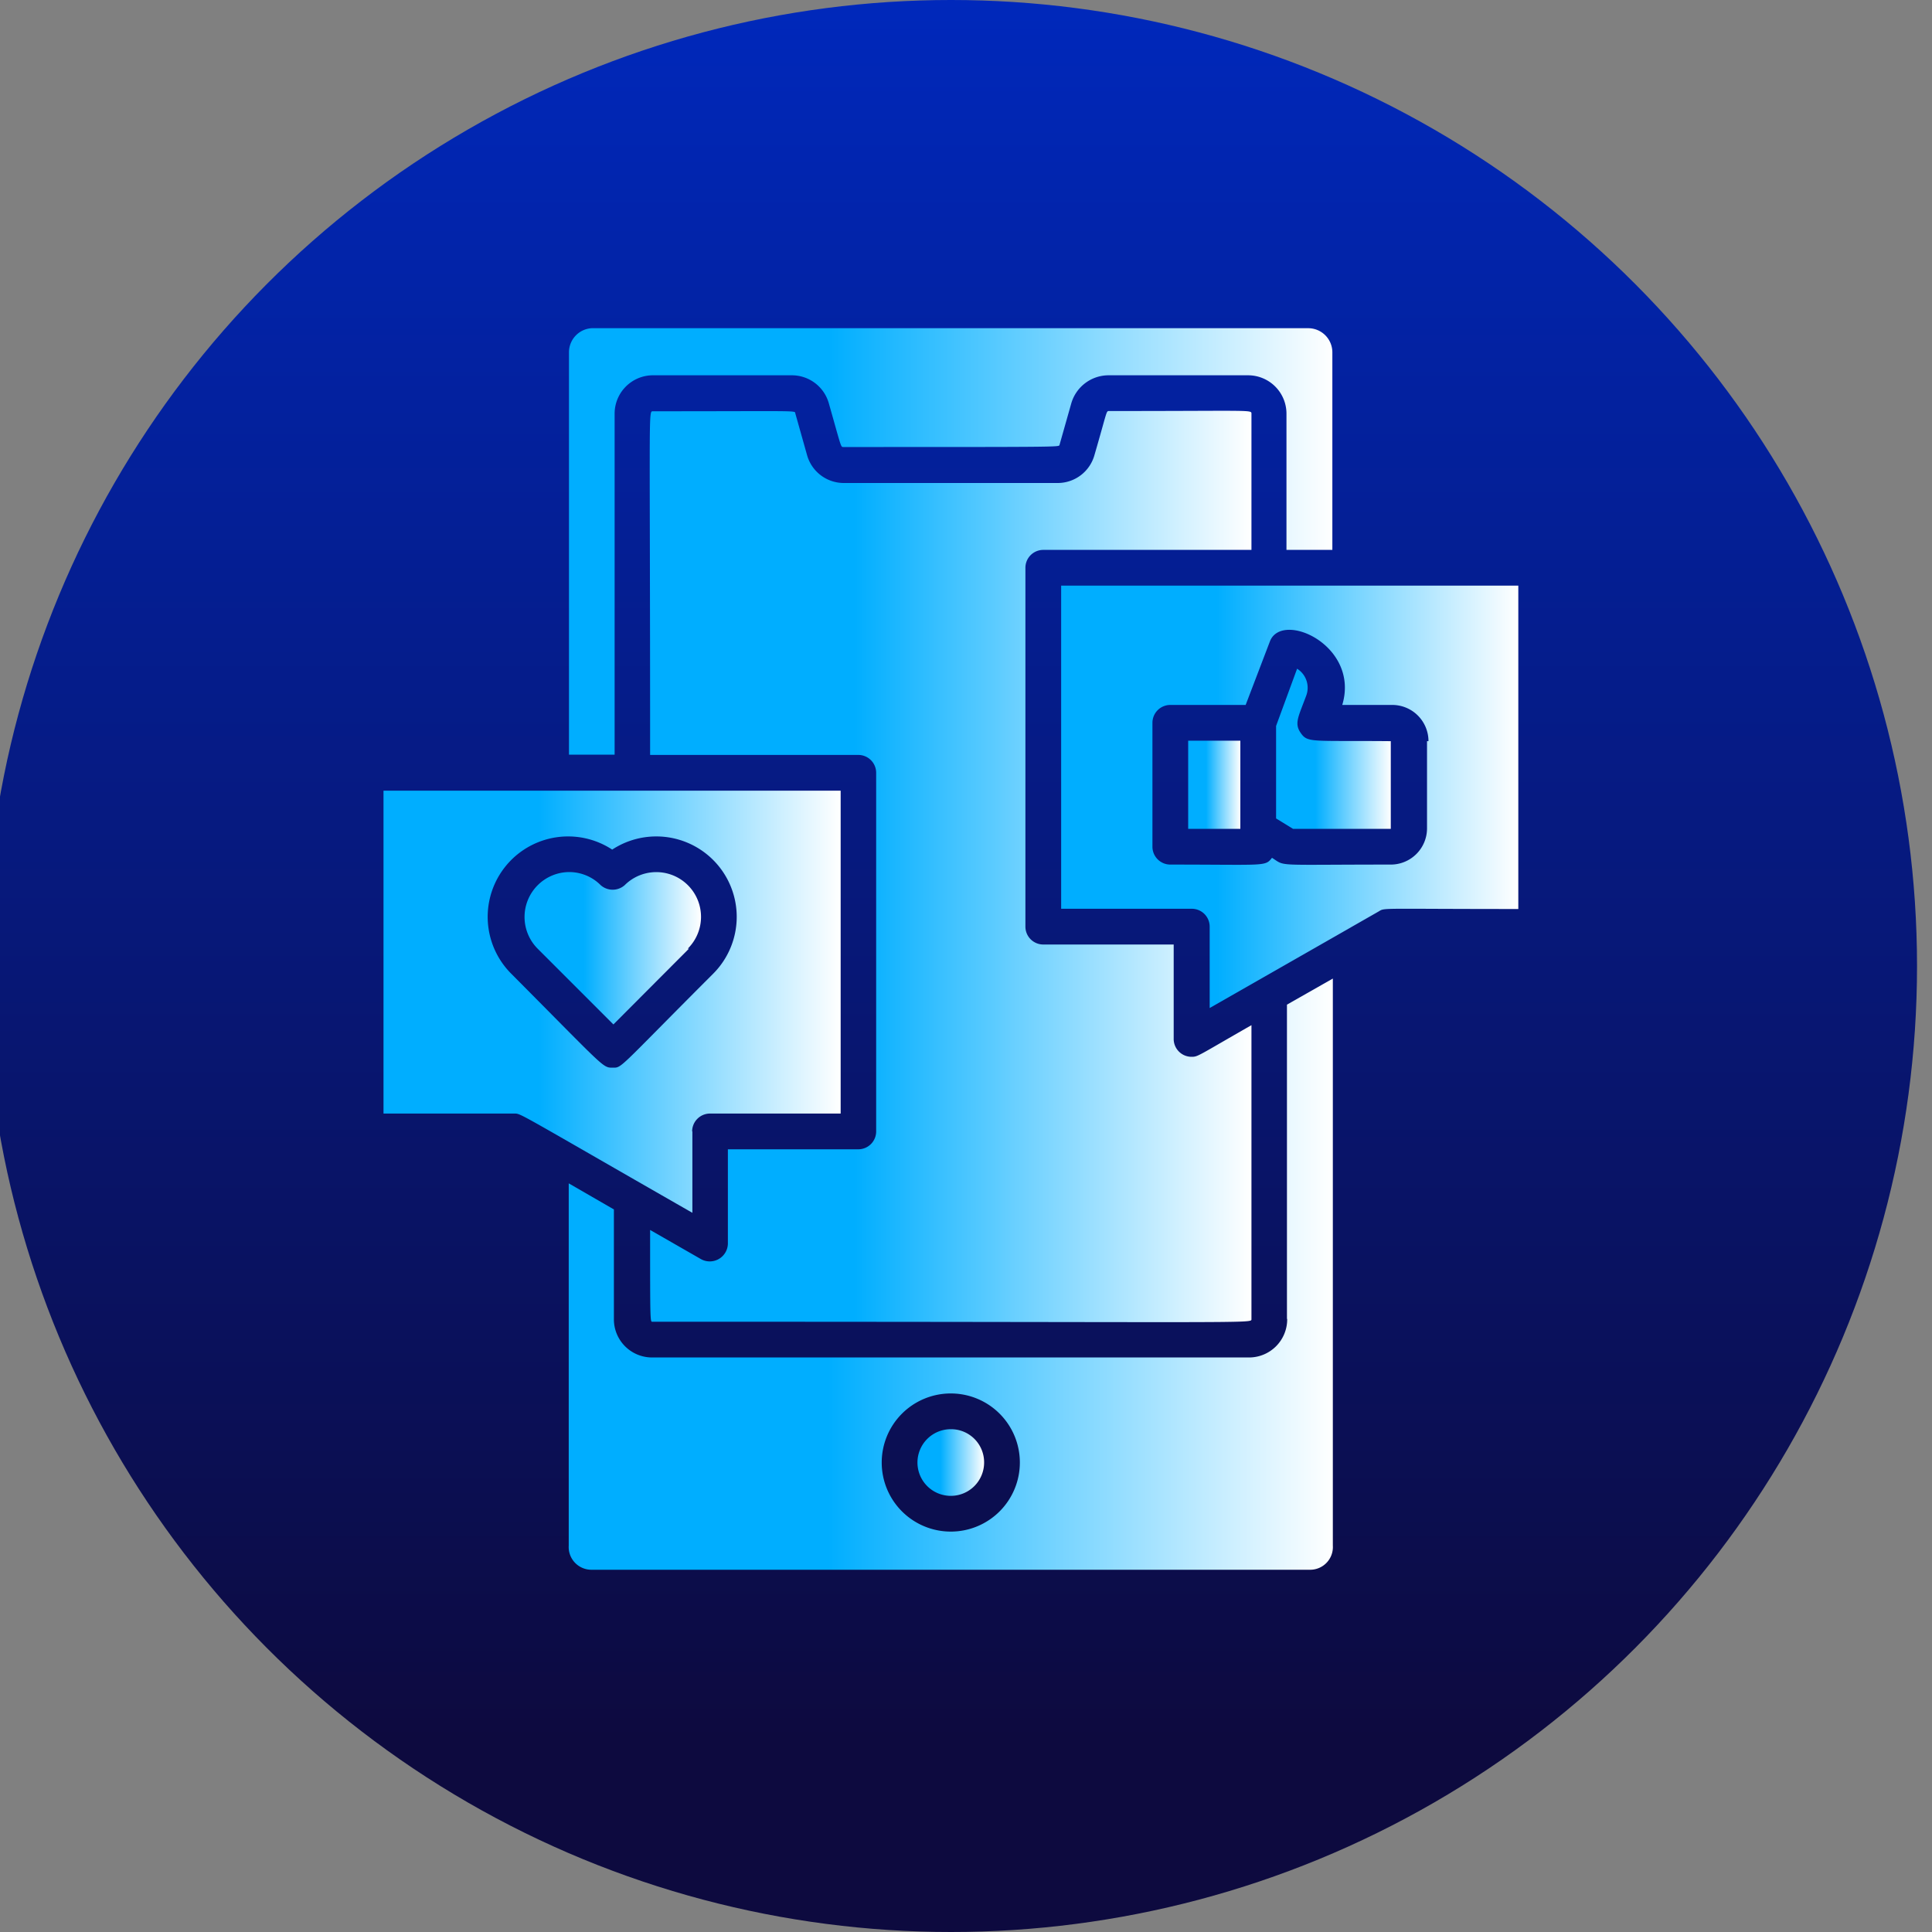 <svg xmlns="http://www.w3.org/2000/svg" xmlns:xlink="http://www.w3.org/1999/xlink" viewBox="0 0 80 80"><rect x="0" y="0" width="80" height="80" fill="#808080" stroke="none"/><defs><style>.cls-1{fill:url(#linear-gradient);}.cls-2{fill:url(#linear-gradient-2);}.cls-3{fill:url(#linear-gradient-3);}.cls-4{fill:url(#linear-gradient-4);}.cls-5{fill:url(#linear-gradient-5);}.cls-6{fill:url(#linear-gradient-6);}.cls-7{fill:url(#linear-gradient-7);}.cls-8{fill:url(#linear-gradient-8);}.cls-9{fill:url(#linear-gradient-9);}.cls-10{fill:url(#linear-gradient-10);}</style><linearGradient id="linear-gradient" x1="-633.32" y1="672.69" x2="-553.32" y2="672.69" gradientTransform="translate(-633.32 -553.32) rotate(-90)" gradientUnits="userSpaceOnUse"><stop offset="0.1" stop-color="#0d0a3f"/><stop offset="1" stop-color="#0028bb"/></linearGradient><linearGradient id="linear-gradient-2" x1="23.56" y1="22.44" x2="55.21" y2="22.44" gradientUnits="userSpaceOnUse"><stop offset="0.34" stop-color="#00aeff"/><stop offset="0.65" stop-color="#7ad5ff"/><stop offset="1" stop-color="#fff"/></linearGradient><linearGradient id="linear-gradient-3" x1="23.55" y1="52.71" x2="55.19" y2="52.71" xlink:href="#linear-gradient-2"/><linearGradient id="linear-gradient-4" x1="43.94" y1="33" x2="62.87" y2="33" xlink:href="#linear-gradient-2"/><linearGradient id="linear-gradient-5" x1="38.01" y1="60.56" x2="40.75" y2="60.56" xlink:href="#linear-gradient-2"/><linearGradient id="linear-gradient-6" x1="49.2" y1="32.5" x2="51.37" y2="32.5" xlink:href="#linear-gradient-2"/><linearGradient id="linear-gradient-7" x1="52.84" y1="31.01" x2="57.61" y2="31.01" xlink:href="#linear-gradient-2"/><linearGradient id="linear-gradient-8" x1="15.88" y1="41.48" x2="34.81" y2="41.48" xlink:href="#linear-gradient-2"/><linearGradient id="linear-gradient-9" x1="21.68" y1="39.27" x2="29.02" y2="39.27" xlink:href="#linear-gradient-2"/><linearGradient id="linear-gradient-10" x1="26.91" y1="35.88" x2="51.82" y2="35.88" xlink:href="#linear-gradient-2"/></defs><g id="objects"><circle class="cls-1" cx="39.38" cy="40" r="40"/><path class="cls-2" d="M23.56,14.59V31.25h1.89V17.13A1.59,1.59,0,0,1,27,15.54h5.8a1.59,1.59,0,0,1,1.52,1.16c.52,1.83.49,1.81.6,1.81,8.95,0,8.92,0,8.95-.08l.49-1.73a1.61,1.61,0,0,1,1.53-1.16h5.8a1.59,1.59,0,0,1,1.58,1.59v5.64h1.9V14.59a1,1,0,0,0-1-1H24.5A1,1,0,0,0,23.56,14.59Z"/><path class="cls-3" d="M53.3,54.63a1.58,1.58,0,0,1-1.58,1.58H27a1.58,1.58,0,0,1-1.58-1.58V50.08L23.55,49V64a.94.94,0,0,0,.95,1H54.24a.94.94,0,0,0,.95-1V40.52l-1.9,1.08v13ZM39.38,63.42a2.86,2.86,0,1,1,2.85-2.86A2.86,2.86,0,0,1,39.38,63.42Z"/><path class="cls-4" d="M43.94,24.25V37.63h5.41a.74.74,0,0,1,.74.74v3.37l7-4c.26-.16,0-.1,5.78-.1V24.25Zm15.15,6.44V34.3a1.5,1.5,0,0,1-1.5,1.5c-4.92,0-4.33.09-4.92-.28-.29.37-.25.28-4.21.28a.74.74,0,0,1-.74-.74V29.93a.74.74,0,0,1,.74-.74h3.12l1-2.62c.48-1.31,3.74.15,3,2.62h2.07a1.5,1.5,0,0,1,1.5,1.5Z"/><path class="cls-5" d="M39.38,59.18a1.38,1.38,0,1,0,1.37,1.38A1.37,1.37,0,0,0,39.38,59.18Z"/><path class="cls-6" d="M49.2,34.32c2.33,0,2.16,0,2.16,0V30.67H49.2Z"/><path class="cls-7" d="M53.86,30.35c-.28-.4-.09-.68.23-1.55a.93.93,0,0,0-.38-1.11l-.87,2.37v3.83l.7.43h4.05l0-3.63C54.31,30.66,54.15,30.77,53.86,30.35Z"/><path class="cls-8" d="M28.66,46.85a.74.74,0,0,1,.74-.74h5.41V32.74H15.88V46.11H21.3c.28,0,.07-.07,7.37,4.11V46.85Zm-7.49-6.53a3.33,3.33,0,0,1,4.18-5.14,3.33,3.33,0,0,1,4.18,5.14c-4,4-3.76,3.89-4.17,3.89s-.32,0-4.19-3.89Z"/><path class="cls-9" d="M28.48,39.28a1.85,1.85,0,0,0-2.61-2.63.75.75,0,0,1-1,0,1.84,1.84,0,0,0-1.3-.54,1.86,1.86,0,0,0-1.31,3.17l3.14,3.14,3.13-3.14Z"/><path class="cls-10" d="M43.2,22.77h8.62V17.13c0-.17,0-.11-5.9-.11-.12,0-.07,0-.6,1.82A1.58,1.58,0,0,1,43.8,20H34.94a1.58,1.58,0,0,1-1.52-1.15l-.49-1.74c0-.12,0-.08-5.9-.08-.19,0-.11,0-.11,14.23h8.63a.74.74,0,0,1,.73.74V46.85a.74.74,0,0,1-.73.74H30.14V51.5a.75.75,0,0,1-1.11.64l-2.11-1.21c0,4,0,3.8.11,3.8,24.78,0,24.79.08,24.79-.1V42.45c-2.24,1.28-2.21,1.31-2.48,1.31A.74.74,0,0,1,48.6,43V39.11H43.2a.74.74,0,0,1-.74-.74V23.51a.74.74,0,0,1,.74-.74Z"/></g></svg>